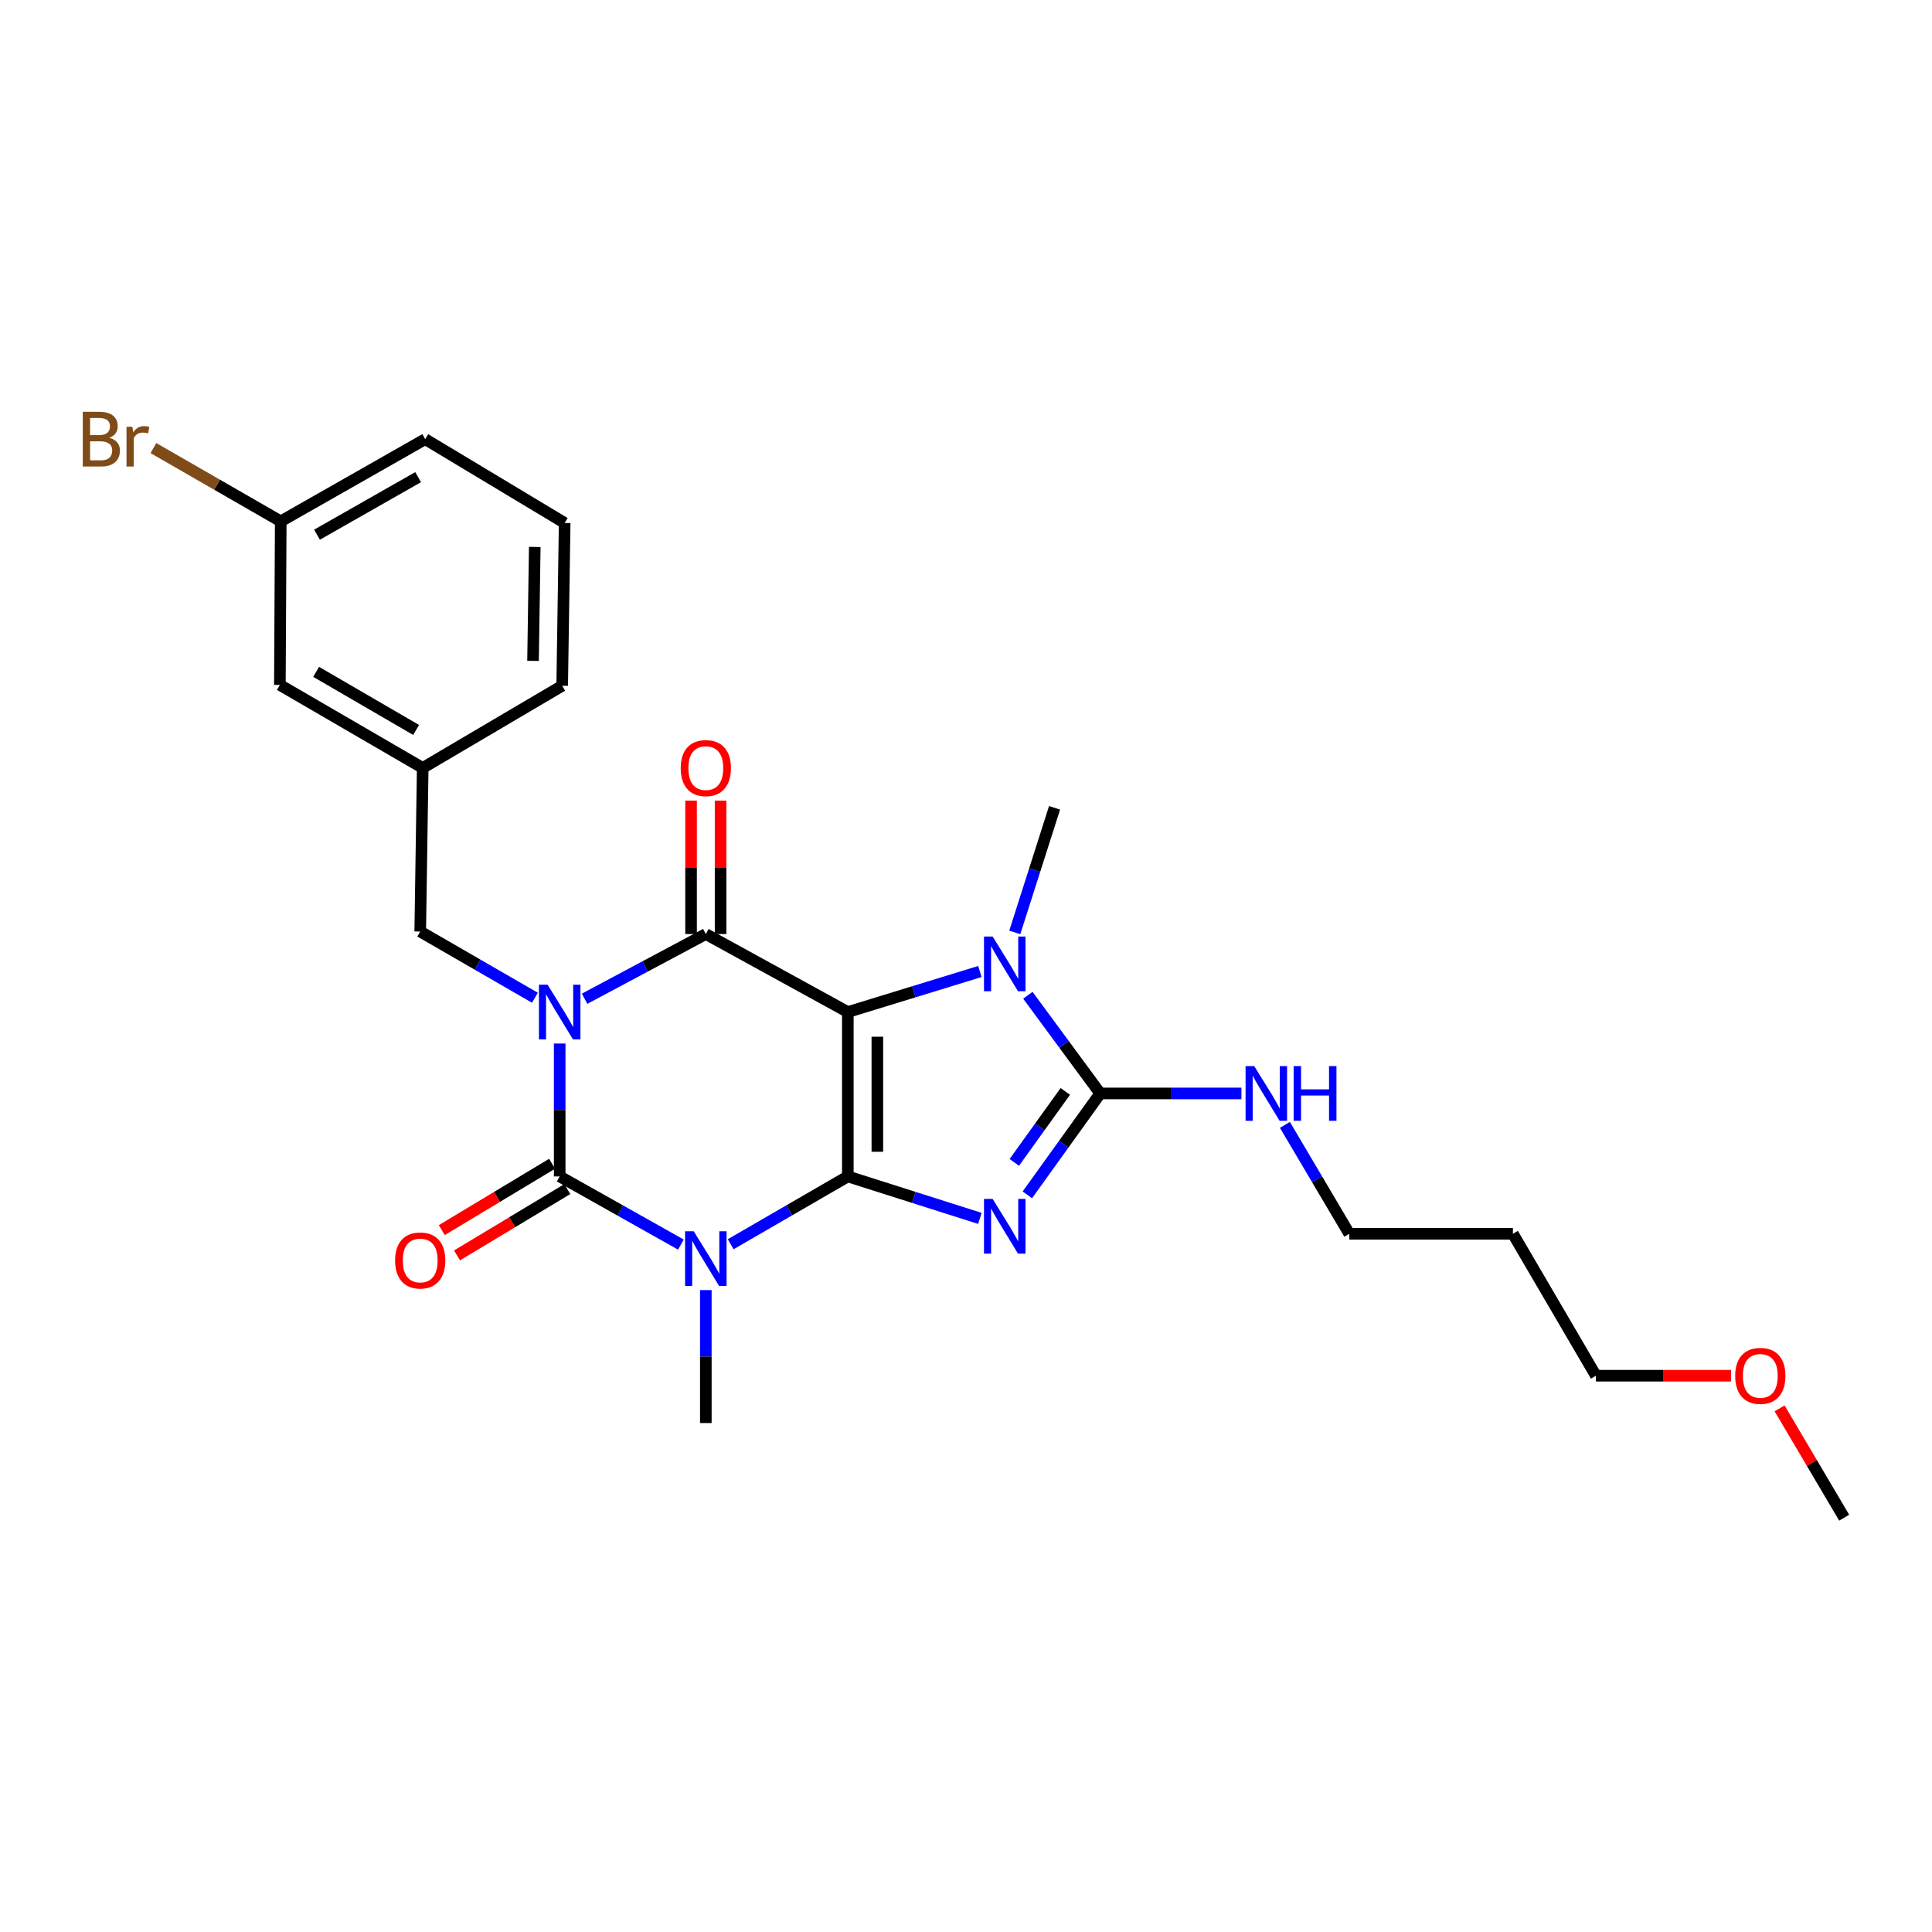 <?xml version='1.0' encoding='iso-8859-1'?>
<svg version='1.1' baseProfile='full'
              xmlns='http://www.w3.org/2000/svg'
                      xmlns:rdkit='http://www.rdkit.org/xml'
                      xmlns:xlink='http://www.w3.org/1999/xlink'
                  xml:space='preserve'
width='1000px' height='1000px' viewBox='0 0 1000 1000'>
<!-- END OF HEADER -->
<rect style='opacity:1.0;fill:#FFFFFF;stroke:none' width='1000' height='1000' x='0' y='0'> </rect>
<path class='bond-0' d='M 438.835,608.916 L 438.835,523.836' style='fill:none;fill-rule:evenodd;stroke:#000000;stroke-width:6px;stroke-linecap:butt;stroke-linejoin:miter;stroke-opacity:1' />
<path class='bond-0' d='M 454.117,596.154 L 454.117,536.598' style='fill:none;fill-rule:evenodd;stroke:#000000;stroke-width:6px;stroke-linecap:butt;stroke-linejoin:miter;stroke-opacity:1' />
<path class='bond-2' d='M 438.835,608.916 L 473.008,619.776' style='fill:none;fill-rule:evenodd;stroke:#000000;stroke-width:6px;stroke-linecap:butt;stroke-linejoin:miter;stroke-opacity:1' />
<path class='bond-2' d='M 473.008,619.776 L 507.181,630.636' style='fill:none;fill-rule:evenodd;stroke:#0000FF;stroke-width:6px;stroke-linecap:butt;stroke-linejoin:miter;stroke-opacity:1' />
<path class='bond-3' d='M 438.835,608.916 L 408.516,626.466' style='fill:none;fill-rule:evenodd;stroke:#000000;stroke-width:6px;stroke-linecap:butt;stroke-linejoin:miter;stroke-opacity:1' />
<path class='bond-3' d='M 408.516,626.466 L 378.198,644.015' style='fill:none;fill-rule:evenodd;stroke:#0000FF;stroke-width:6px;stroke-linecap:butt;stroke-linejoin:miter;stroke-opacity:1' />
<path class='bond-5' d='M 438.835,523.836 L 365.335,483.457' style='fill:none;fill-rule:evenodd;stroke:#000000;stroke-width:6px;stroke-linecap:butt;stroke-linejoin:miter;stroke-opacity:1' />
<path class='bond-7' d='M 438.835,523.836 L 473.011,513.343' style='fill:none;fill-rule:evenodd;stroke:#000000;stroke-width:6px;stroke-linecap:butt;stroke-linejoin:miter;stroke-opacity:1' />
<path class='bond-7' d='M 473.011,513.343 L 507.188,502.85' style='fill:none;fill-rule:evenodd;stroke:#0000FF;stroke-width:6px;stroke-linecap:butt;stroke-linejoin:miter;stroke-opacity:1' />
<path class='bond-1' d='M 289.696,540.123 L 289.696,574.52' style='fill:none;fill-rule:evenodd;stroke:#0000FF;stroke-width:6px;stroke-linecap:butt;stroke-linejoin:miter;stroke-opacity:1' />
<path class='bond-1' d='M 289.696,574.52 L 289.696,608.916' style='fill:none;fill-rule:evenodd;stroke:#000000;stroke-width:6px;stroke-linecap:butt;stroke-linejoin:miter;stroke-opacity:1' />
<path class='bond-8' d='M 276.872,516.433 L 247.188,499.295' style='fill:none;fill-rule:evenodd;stroke:#0000FF;stroke-width:6px;stroke-linecap:butt;stroke-linejoin:miter;stroke-opacity:1' />
<path class='bond-8' d='M 247.188,499.295 L 217.504,482.158' style='fill:none;fill-rule:evenodd;stroke:#000000;stroke-width:6px;stroke-linecap:butt;stroke-linejoin:miter;stroke-opacity:1' />
<path class='bond-27' d='M 302.58,516.958 L 333.957,500.208' style='fill:none;fill-rule:evenodd;stroke:#0000FF;stroke-width:6px;stroke-linecap:butt;stroke-linejoin:miter;stroke-opacity:1' />
<path class='bond-27' d='M 333.957,500.208 L 365.335,483.457' style='fill:none;fill-rule:evenodd;stroke:#000000;stroke-width:6px;stroke-linecap:butt;stroke-linejoin:miter;stroke-opacity:1' />
<path class='bond-6' d='M 531.751,618.449 L 550.612,592.207' style='fill:none;fill-rule:evenodd;stroke:#0000FF;stroke-width:6px;stroke-linecap:butt;stroke-linejoin:miter;stroke-opacity:1' />
<path class='bond-6' d='M 550.612,592.207 L 569.473,565.964' style='fill:none;fill-rule:evenodd;stroke:#000000;stroke-width:6px;stroke-linecap:butt;stroke-linejoin:miter;stroke-opacity:1' />
<path class='bond-6' d='M 524.999,601.658 L 538.202,583.288' style='fill:none;fill-rule:evenodd;stroke:#0000FF;stroke-width:6px;stroke-linecap:butt;stroke-linejoin:miter;stroke-opacity:1' />
<path class='bond-6' d='M 538.202,583.288 L 551.405,564.918' style='fill:none;fill-rule:evenodd;stroke:#000000;stroke-width:6px;stroke-linecap:butt;stroke-linejoin:miter;stroke-opacity:1' />
<path class='bond-4' d='M 352.426,644.199 L 321.061,626.558' style='fill:none;fill-rule:evenodd;stroke:#0000FF;stroke-width:6px;stroke-linecap:butt;stroke-linejoin:miter;stroke-opacity:1' />
<path class='bond-4' d='M 321.061,626.558 L 289.696,608.916' style='fill:none;fill-rule:evenodd;stroke:#000000;stroke-width:6px;stroke-linecap:butt;stroke-linejoin:miter;stroke-opacity:1' />
<path class='bond-13' d='M 365.335,667.748 L 365.335,702.157' style='fill:none;fill-rule:evenodd;stroke:#0000FF;stroke-width:6px;stroke-linecap:butt;stroke-linejoin:miter;stroke-opacity:1' />
<path class='bond-13' d='M 365.335,702.157 L 365.335,736.566' style='fill:none;fill-rule:evenodd;stroke:#000000;stroke-width:6px;stroke-linecap:butt;stroke-linejoin:miter;stroke-opacity:1' />
<path class='bond-9' d='M 285.758,602.368 L 257.215,619.535' style='fill:none;fill-rule:evenodd;stroke:#000000;stroke-width:6px;stroke-linecap:butt;stroke-linejoin:miter;stroke-opacity:1' />
<path class='bond-9' d='M 257.215,619.535 L 228.672,636.702' style='fill:none;fill-rule:evenodd;stroke:#FF0000;stroke-width:6px;stroke-linecap:butt;stroke-linejoin:miter;stroke-opacity:1' />
<path class='bond-9' d='M 293.634,615.464 L 265.091,632.631' style='fill:none;fill-rule:evenodd;stroke:#000000;stroke-width:6px;stroke-linecap:butt;stroke-linejoin:miter;stroke-opacity:1' />
<path class='bond-9' d='M 265.091,632.631 L 236.548,649.798' style='fill:none;fill-rule:evenodd;stroke:#FF0000;stroke-width:6px;stroke-linecap:butt;stroke-linejoin:miter;stroke-opacity:1' />
<path class='bond-10' d='M 372.976,483.457 L 372.976,448.926' style='fill:none;fill-rule:evenodd;stroke:#000000;stroke-width:6px;stroke-linecap:butt;stroke-linejoin:miter;stroke-opacity:1' />
<path class='bond-10' d='M 372.976,448.926 L 372.976,414.395' style='fill:none;fill-rule:evenodd;stroke:#FF0000;stroke-width:6px;stroke-linecap:butt;stroke-linejoin:miter;stroke-opacity:1' />
<path class='bond-10' d='M 357.694,483.457 L 357.694,448.926' style='fill:none;fill-rule:evenodd;stroke:#000000;stroke-width:6px;stroke-linecap:butt;stroke-linejoin:miter;stroke-opacity:1' />
<path class='bond-10' d='M 357.694,448.926 L 357.694,414.395' style='fill:none;fill-rule:evenodd;stroke:#FF0000;stroke-width:6px;stroke-linecap:butt;stroke-linejoin:miter;stroke-opacity:1' />
<path class='bond-11' d='M 569.473,565.964 L 606.014,565.964' style='fill:none;fill-rule:evenodd;stroke:#000000;stroke-width:6px;stroke-linecap:butt;stroke-linejoin:miter;stroke-opacity:1' />
<path class='bond-11' d='M 606.014,565.964 L 642.555,565.964' style='fill:none;fill-rule:evenodd;stroke:#0000FF;stroke-width:6px;stroke-linecap:butt;stroke-linejoin:miter;stroke-opacity:1' />
<path class='bond-26' d='M 569.473,565.964 L 550.747,540.554' style='fill:none;fill-rule:evenodd;stroke:#000000;stroke-width:6px;stroke-linecap:butt;stroke-linejoin:miter;stroke-opacity:1' />
<path class='bond-26' d='M 550.747,540.554 L 532.021,515.143' style='fill:none;fill-rule:evenodd;stroke:#0000FF;stroke-width:6px;stroke-linecap:butt;stroke-linejoin:miter;stroke-opacity:1' />
<path class='bond-14' d='M 525.248,482.621 L 535.542,450.373' style='fill:none;fill-rule:evenodd;stroke:#0000FF;stroke-width:6px;stroke-linecap:butt;stroke-linejoin:miter;stroke-opacity:1' />
<path class='bond-14' d='M 535.542,450.373 L 545.836,418.125' style='fill:none;fill-rule:evenodd;stroke:#000000;stroke-width:6px;stroke-linecap:butt;stroke-linejoin:miter;stroke-opacity:1' />
<path class='bond-12' d='M 217.504,482.158 L 218.795,397.485' style='fill:none;fill-rule:evenodd;stroke:#000000;stroke-width:6px;stroke-linecap:butt;stroke-linejoin:miter;stroke-opacity:1' />
<path class='bond-21' d='M 665.065,582.234 L 681.731,610.42' style='fill:none;fill-rule:evenodd;stroke:#0000FF;stroke-width:6px;stroke-linecap:butt;stroke-linejoin:miter;stroke-opacity:1' />
<path class='bond-21' d='M 681.731,610.42 L 698.397,638.606' style='fill:none;fill-rule:evenodd;stroke:#000000;stroke-width:6px;stroke-linecap:butt;stroke-linejoin:miter;stroke-opacity:1' />
<path class='bond-15' d='M 218.795,397.485 L 144.862,354.516' style='fill:none;fill-rule:evenodd;stroke:#000000;stroke-width:6px;stroke-linecap:butt;stroke-linejoin:miter;stroke-opacity:1' />
<path class='bond-15' d='M 215.384,377.827 L 163.631,347.749' style='fill:none;fill-rule:evenodd;stroke:#000000;stroke-width:6px;stroke-linecap:butt;stroke-linejoin:miter;stroke-opacity:1' />
<path class='bond-22' d='M 218.795,397.485 L 290.987,354.941' style='fill:none;fill-rule:evenodd;stroke:#000000;stroke-width:6px;stroke-linecap:butt;stroke-linejoin:miter;stroke-opacity:1' />
<path class='bond-16' d='M 144.862,354.516 L 145.312,269.852' style='fill:none;fill-rule:evenodd;stroke:#000000;stroke-width:6px;stroke-linecap:butt;stroke-linejoin:miter;stroke-opacity:1' />
<path class='bond-17' d='M 145.312,269.852 L 112.362,250.891' style='fill:none;fill-rule:evenodd;stroke:#000000;stroke-width:6px;stroke-linecap:butt;stroke-linejoin:miter;stroke-opacity:1' />
<path class='bond-17' d='M 112.362,250.891 L 79.412,231.93' style='fill:none;fill-rule:evenodd;stroke:#7F4C19;stroke-width:6px;stroke-linecap:butt;stroke-linejoin:miter;stroke-opacity:1' />
<path class='bond-28' d='M 145.312,269.852 L 220.085,227.308' style='fill:none;fill-rule:evenodd;stroke:#000000;stroke-width:6px;stroke-linecap:butt;stroke-linejoin:miter;stroke-opacity:1' />
<path class='bond-28' d='M 164.086,276.753 L 216.427,246.972' style='fill:none;fill-rule:evenodd;stroke:#000000;stroke-width:6px;stroke-linecap:butt;stroke-linejoin:miter;stroke-opacity:1' />
<path class='bond-18' d='M 783.078,638.606 L 698.397,638.606' style='fill:none;fill-rule:evenodd;stroke:#000000;stroke-width:6px;stroke-linecap:butt;stroke-linejoin:miter;stroke-opacity:1' />
<path class='bond-23' d='M 783.078,638.606 L 826.047,712.072' style='fill:none;fill-rule:evenodd;stroke:#000000;stroke-width:6px;stroke-linecap:butt;stroke-linejoin:miter;stroke-opacity:1' />
<path class='bond-19' d='M 896.008,712.072 L 861.027,712.072' style='fill:none;fill-rule:evenodd;stroke:#FF0000;stroke-width:6px;stroke-linecap:butt;stroke-linejoin:miter;stroke-opacity:1' />
<path class='bond-19' d='M 861.027,712.072 L 826.047,712.072' style='fill:none;fill-rule:evenodd;stroke:#000000;stroke-width:6px;stroke-linecap:butt;stroke-linejoin:miter;stroke-opacity:1' />
<path class='bond-25' d='M 921.115,728.966 L 937.83,757.26' style='fill:none;fill-rule:evenodd;stroke:#FF0000;stroke-width:6px;stroke-linecap:butt;stroke-linejoin:miter;stroke-opacity:1' />
<path class='bond-25' d='M 937.83,757.26 L 954.545,785.555' style='fill:none;fill-rule:evenodd;stroke:#000000;stroke-width:6px;stroke-linecap:butt;stroke-linejoin:miter;stroke-opacity:1' />
<path class='bond-20' d='M 292.269,270.693 L 290.987,354.941' style='fill:none;fill-rule:evenodd;stroke:#000000;stroke-width:6px;stroke-linecap:butt;stroke-linejoin:miter;stroke-opacity:1' />
<path class='bond-20' d='M 276.796,283.097 L 275.898,342.071' style='fill:none;fill-rule:evenodd;stroke:#000000;stroke-width:6px;stroke-linecap:butt;stroke-linejoin:miter;stroke-opacity:1' />
<path class='bond-24' d='M 292.269,270.693 L 220.085,227.308' style='fill:none;fill-rule:evenodd;stroke:#000000;stroke-width:6px;stroke-linecap:butt;stroke-linejoin:miter;stroke-opacity:1' />
<path  class='atom-2' d='M 283.436 509.676
L 292.716 524.676
Q 293.636 526.156, 295.116 528.836
Q 296.596 531.516, 296.676 531.676
L 296.676 509.676
L 300.436 509.676
L 300.436 537.996
L 296.556 537.996
L 286.596 521.596
Q 285.436 519.676, 284.196 517.476
Q 282.996 515.276, 282.636 514.596
L 282.636 537.996
L 278.956 537.996
L 278.956 509.676
L 283.436 509.676
' fill='#0000FF'/>
<path  class='atom-3' d='M 513.792 620.566
L 523.072 635.566
Q 523.992 637.046, 525.472 639.726
Q 526.952 642.406, 527.032 642.566
L 527.032 620.566
L 530.792 620.566
L 530.792 648.886
L 526.912 648.886
L 516.952 632.486
Q 515.792 630.566, 514.552 628.366
Q 513.352 626.166, 512.992 625.486
L 512.992 648.886
L 509.312 648.886
L 509.312 620.566
L 513.792 620.566
' fill='#0000FF'/>
<path  class='atom-4' d='M 359.075 637.301
L 368.355 652.301
Q 369.275 653.781, 370.755 656.461
Q 372.235 659.141, 372.315 659.301
L 372.315 637.301
L 376.075 637.301
L 376.075 665.621
L 372.195 665.621
L 362.235 649.221
Q 361.075 647.301, 359.835 645.101
Q 358.635 642.901, 358.275 642.221
L 358.275 665.621
L 354.595 665.621
L 354.595 637.301
L 359.075 637.301
' fill='#0000FF'/>
<path  class='atom-8' d='M 513.792 484.74
L 523.072 499.74
Q 523.992 501.22, 525.472 503.9
Q 526.952 506.58, 527.032 506.74
L 527.032 484.74
L 530.792 484.74
L 530.792 513.06
L 526.912 513.06
L 516.952 496.66
Q 515.792 494.74, 514.552 492.54
Q 513.352 490.34, 512.992 489.66
L 512.992 513.06
L 509.312 513.06
L 509.312 484.74
L 513.792 484.74
' fill='#0000FF'/>
<path  class='atom-10' d='M 204.504 652.415
Q 204.504 645.615, 207.864 641.815
Q 211.224 638.015, 217.504 638.015
Q 223.784 638.015, 227.144 641.815
Q 230.504 645.615, 230.504 652.415
Q 230.504 659.295, 227.104 663.215
Q 223.704 667.095, 217.504 667.095
Q 211.264 667.095, 207.864 663.215
Q 204.504 659.335, 204.504 652.415
M 217.504 663.895
Q 221.824 663.895, 224.144 661.015
Q 226.504 658.095, 226.504 652.415
Q 226.504 646.855, 224.144 644.055
Q 221.824 641.215, 217.504 641.215
Q 213.184 641.215, 210.824 644.015
Q 208.504 646.815, 208.504 652.415
Q 208.504 658.135, 210.824 661.015
Q 213.184 663.895, 217.504 663.895
' fill='#FF0000'/>
<path  class='atom-11' d='M 352.335 397.565
Q 352.335 390.765, 355.695 386.965
Q 359.055 383.165, 365.335 383.165
Q 371.615 383.165, 374.975 386.965
Q 378.335 390.765, 378.335 397.565
Q 378.335 404.445, 374.935 408.365
Q 371.535 412.245, 365.335 412.245
Q 359.095 412.245, 355.695 408.365
Q 352.335 404.485, 352.335 397.565
M 365.335 409.045
Q 369.655 409.045, 371.975 406.165
Q 374.335 403.245, 374.335 397.565
Q 374.335 392.005, 371.975 389.205
Q 369.655 386.365, 365.335 386.365
Q 361.015 386.365, 358.655 389.165
Q 356.335 391.965, 356.335 397.565
Q 356.335 403.285, 358.655 406.165
Q 361.015 409.045, 365.335 409.045
' fill='#FF0000'/>
<path  class='atom-12' d='M 649.185 551.804
L 658.465 566.804
Q 659.385 568.284, 660.865 570.964
Q 662.345 573.644, 662.425 573.804
L 662.425 551.804
L 666.185 551.804
L 666.185 580.124
L 662.305 580.124
L 652.345 563.724
Q 651.185 561.804, 649.945 559.604
Q 648.745 557.404, 648.385 556.724
L 648.385 580.124
L 644.705 580.124
L 644.705 551.804
L 649.185 551.804
' fill='#0000FF'/>
<path  class='atom-12' d='M 669.585 551.804
L 673.425 551.804
L 673.425 563.844
L 687.905 563.844
L 687.905 551.804
L 691.745 551.804
L 691.745 580.124
L 687.905 580.124
L 687.905 567.044
L 673.425 567.044
L 673.425 580.124
L 669.585 580.124
L 669.585 551.804
' fill='#0000FF'/>
<path  class='atom-18' d='M 56.599 226.588
Q 59.319 227.348, 60.679 229.028
Q 62.08 230.668, 62.08 233.108
Q 62.08 237.028, 59.559 239.268
Q 57.08 241.468, 52.359 241.468
L 42.84 241.468
L 42.84 213.148
L 51.2 213.148
Q 56.039 213.148, 58.48 215.108
Q 60.919 217.068, 60.919 220.668
Q 60.919 224.948, 56.599 226.588
M 46.639 216.348
L 46.639 225.228
L 51.2 225.228
Q 53.999 225.228, 55.44 224.108
Q 56.919 222.948, 56.919 220.668
Q 56.919 216.348, 51.2 216.348
L 46.639 216.348
M 52.359 238.268
Q 55.12 238.268, 56.599 236.948
Q 58.08 235.628, 58.08 233.108
Q 58.08 230.788, 56.44 229.628
Q 54.84 228.428, 51.76 228.428
L 46.639 228.428
L 46.639 238.268
L 52.359 238.268
' fill='#7F4C19'/>
<path  class='atom-18' d='M 68.519 220.908
L 68.96 223.748
Q 71.12 220.548, 74.639 220.548
Q 75.76 220.548, 77.279 220.948
L 76.68 224.308
Q 74.96 223.908, 73.999 223.908
Q 72.32 223.908, 71.2 224.588
Q 70.12 225.228, 69.24 226.788
L 69.24 241.468
L 65.48 241.468
L 65.48 220.908
L 68.519 220.908
' fill='#7F4C19'/>
<path  class='atom-20' d='M 898.135 712.152
Q 898.135 705.352, 901.495 701.552
Q 904.855 697.752, 911.135 697.752
Q 917.415 697.752, 920.775 701.552
Q 924.135 705.352, 924.135 712.152
Q 924.135 719.032, 920.735 722.952
Q 917.335 726.832, 911.135 726.832
Q 904.895 726.832, 901.495 722.952
Q 898.135 719.072, 898.135 712.152
M 911.135 723.632
Q 915.455 723.632, 917.775 720.752
Q 920.135 717.832, 920.135 712.152
Q 920.135 706.592, 917.775 703.792
Q 915.455 700.952, 911.135 700.952
Q 906.815 700.952, 904.455 703.752
Q 902.135 706.552, 902.135 712.152
Q 902.135 717.872, 904.455 720.752
Q 906.815 723.632, 911.135 723.632
' fill='#FF0000'/>
</svg>
